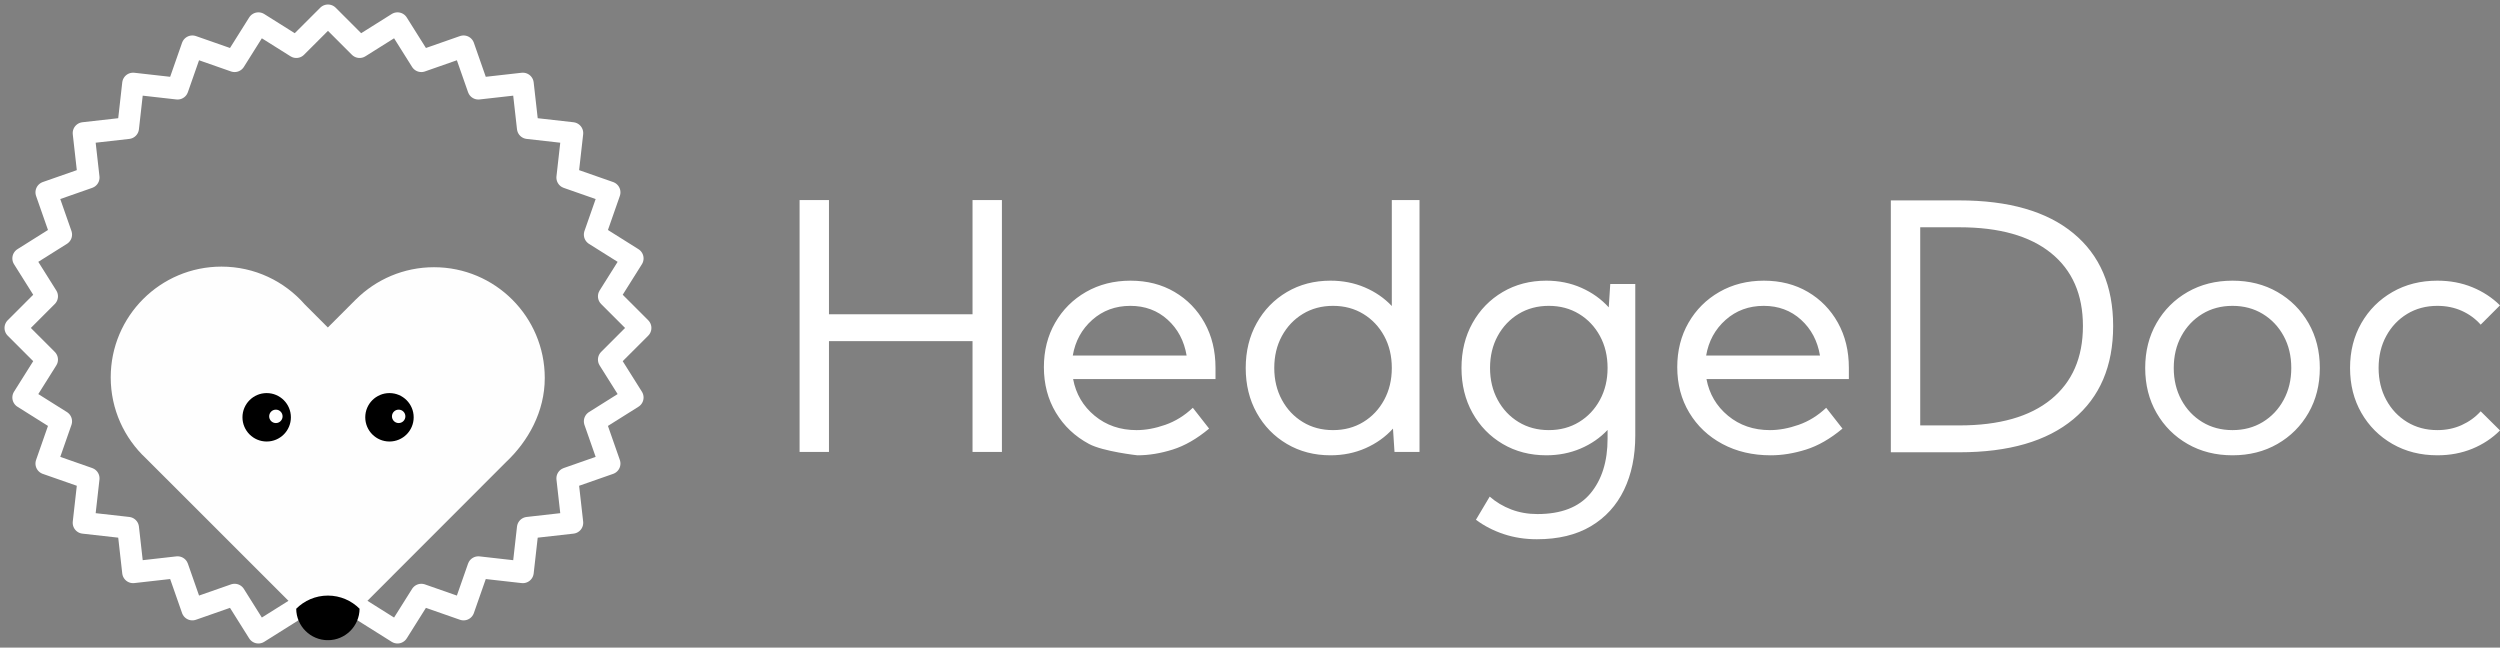 <svg clip-rule="evenodd" fill-rule="evenodd" height="430.079" stroke-linejoin="round" stroke-miterlimit="2" viewBox="0 0 1660.241 430.079" width="1660.241" xmlns="http://www.w3.org/2000/svg"><rect x="0" y="0" width="1660.241" height="430.079" fill="#808080" stroke="none"/><g fill-rule="nonzero" transform="translate(10.242 10.242)"><path d="m0-124.766-6.399 6.398-7.662-4.814-4.812 7.662-8.541-2.989-2.988 8.54-8.993-1.013-1.011 8.991-8.992 1.013 1.012 8.991-8.541 2.989 2.988 8.54-7.661 4.815 4.815 7.662-6.399 6.399 6.398 6.398-4.814 7.661 7.661 4.814-2.988 8.541 8.541 2.988-1.012 8.985 8.992 1.011 1.011 8.985 8.993-1.015 2.988 8.54 8.541-2.988 4.812 7.662 7.662-4.813h12.796l7.661 4.813 4.814-7.66 8.541 2.988 2.988-8.54 8.992 1.014 1.014-8.985 8.99-1.012-1.012-8.985 8.54-2.988-2.988-8.541 7.662-4.815-4.815-7.66 6.398-6.398-6.398-6.399 4.815-7.66-7.662-4.814 2.988-8.542-8.54-2.988 1.014-8.991-8.992-1.015-1.013-8.991-8.991 1.013-2.989-8.54-8.54 2.989-4.814-7.663-7.663 4.815z" fill="none" stroke="#fff" stroke-linejoin="miter" stroke-miterlimit="2" stroke-width="4.41" transform="matrix(3.285 0 0 3.285 207.557 409.851)"/><path d="m0-30.513c0-12.366-10.025-22.393-22.392-22.393-6.143 0-11.707 2.476-15.752 6.481l-.003-.002-5.705 5.706-4.665-4.665c-4.104-4.683-10.125-7.642-16.839-7.642-12.367 0-22.392 10.025-22.392 22.391 0 6.463 2.74 12.281 7.118 16.368l36.799 36.784 35.987-36.014c4.496-4.232 7.844-10.203 7.844-17.014" fill="#fefefe" transform="matrix(3.285 0 0 3.285 351.535 341.013)"/><path d="m-4.558-8.253c1.645 1.64 2.662 3.904 2.662 6.406 0 2.5-1.017 4.766-2.662 6.405-3.514-.026-6.357-2.883-6.357-6.405s2.843-6.38 6.357-6.406" transform="matrix(0 -3.285 -3.285 0 201.444 379.05)"/><path d="m-4.896-4.894c-2.704 0-4.895 2.191-4.895 4.894 0 2.704 2.191 4.896 4.895 4.896s4.896-2.192 4.896-4.896c0-2.703-2.192-4.894-4.896-4.894" transform="matrix(0 -3.285 -3.285 0 166.861 250.802)"/><path d="m-1.356-1.355c-.751 0-1.356.607-1.356 1.356 0 .748.605 1.355 1.356 1.355.749 0 1.357-.607 1.357-1.355 0-.749-.608-1.356-1.357-1.356" fill="#fff" transform="matrix(0 -3.285 -3.285 0 172.969 261.803)"/><path d="m-4.896-4.894c-2.704 0-4.895 2.191-4.895 4.896 0 2.703 2.191 4.894 4.895 4.894s4.896-2.191 4.896-4.894c0-2.705-2.192-4.896-4.896-4.896" transform="matrix(0 -3.285 -3.285 0 248.406 250.802)"/><g fill="#fff"><path d="m-1.357-1.356c-.751 0-1.356.608-1.356 1.358 0 .748.605 1.355 1.356 1.355.749 0 1.357-.607 1.357-1.355 0-.75-.608-1.358-1.357-1.358" transform="matrix(0 -3.285 -3.285 0 254.514 261.799)"/><path d="m914.053 122.625v70.361c-4.98-5.276-10.966-9.399-17.953-12.375-6.99-2.973-14.572-4.461-22.748-4.461-10.778 0-20.426 2.506-28.938 7.525s-15.205 11.896-20.07 20.631c-4.872 8.738-7.307 18.677-7.307 29.826 0 11.156 2.435 21.101 7.307 29.832 4.865 8.735 11.559 15.61 20.07 20.629s18.16 7.529 28.938 7.529c8.4 0 16.168-1.58 23.307-4.74 7.135-3.16 13.193-7.49 18.176-12.992l1.006 15.502h16.611v-167.268zm-393.295.002v167.266h19.516v-73.596h95.34v73.596h19.512v-167.266h-19.512v75.828h-95.34v-75.828zm724.699.221v167.268h45.496c32.859 0 58.098-7.323 75.715-21.971 17.617-14.641 26.428-35.273 26.428-61.885 0-26.539-8.81-47.077-26.428-61.609s-42.855-21.803-75.715-21.803zm19.516 17.846h25.98c26.464 0 46.761 5.705 60.887 17.113 14.122 11.415 21.186 27.564 21.186 48.453 0 20.961-7.064 37.208-21.186 48.729-14.125 11.524-34.423 17.287-60.887 17.287h-25.98zm-248.33 35.455c-10.778 0-20.424 2.51-28.936 7.529-8.511 5.019-15.207 11.894-20.072 20.629-4.872 8.735-7.305 18.676-7.305 29.828 0 11.152 2.433 21.095 7.305 29.83 4.865 8.735 11.561 15.611 20.072 20.631 8.511 5.019 18.158 7.525 28.936 7.525 8.176 0 15.76-1.488 22.75-4.461 6.987-2.973 12.971-7.096 17.951-12.375v5.795c0 15.167-3.81 27.301-11.428 36.41-7.624 9.103-19.348 13.656-35.182 13.656-6.245 0-12.043-1.021-17.395-3.064-5.354-2.047-10.113-4.89-14.275-8.529l-9.143 15.387c5.499 4.09 11.669 7.263 18.508 9.533 6.839 2.27 14.16 3.4 21.969 3.4 14.198 0 26.148-2.88 35.852-8.639 9.7-5.762 17.04-13.811 22.023-24.143 4.98-10.334 7.469-22.377 7.469-36.131v-100.582h-16.615l-1.004 15.502c-4.98-5.502-11.037-9.832-18.176-12.992-7.135-3.16-14.905-4.74-23.305-4.74zm591.766.002c-11.152 0-21.097 2.51-29.832 7.529-8.735 5.016-15.61 11.891-20.629 20.629-5.016 8.735-7.525 18.674-7.525 29.826 0 11.152 2.509 21.097 7.525 29.828 5.019 8.738 11.894 15.613 20.629 20.629 8.735 5.019 18.68 7.529 29.832 7.529 8.4 0 16.129-1.449 23.191-4.35 7.063-2.901 13.195-6.951 18.398-12.154l-12.824-12.711c-3.495 3.866-7.693 6.91-12.598 9.141-4.908 2.23-10.298 3.348-16.168 3.348-7.509 0-14.201-1.783-20.074-5.354-5.873-3.567-10.503-8.475-13.883-14.717-3.384-6.245-5.072-13.309-5.072-21.189 0-7.953 1.689-15.034 5.072-21.242 3.38-6.205 8.009-11.095 13.883-14.662 5.873-3.571 12.565-5.354 20.074-5.354 5.87 0 11.26 1.096 16.168 3.287 4.904 2.194 9.102 5.259 12.598 9.201l12.824-12.824c-5.203-5.128-11.336-9.142-18.398-12.043-7.063-2.901-14.792-4.348-23.191-4.348zm-867.867.002c-11.001 0-20.85 2.494-29.549 7.471-8.699 4.983-15.538 11.806-20.518 20.465s-7.473 18.491-7.473 29.496c0 11.3 2.656 21.37 7.975 30.217 5.312 8.846 12.655 15.779 22.023 20.799 9.365 5.016 32.113 7.525 32.113 7.525 7.509 0 15.295-1.266 23.363-3.795 8.065-2.526 16.148-7.17 24.252-13.938l-10.816-13.826c-5.502 5.203-11.597 8.978-18.285 11.32-6.695 2.339-13.048 3.512-19.072 3.512-10.854 0-20.127-3.18-27.82-9.533-7.693-6.36-12.469-14.481-14.328-24.369h94.561v-7.469c0-11.225-2.418-21.189-7.25-29.885-4.832-8.699-11.486-15.536-19.961-20.52-8.475-4.977-18.21-7.471-29.215-7.471zm420.613 0c-11.001 0-20.848 2.494-29.547 7.471-8.698 4.983-15.54 11.806-20.52 20.465s-7.473 18.491-7.473 29.496c0 11.3 2.658 21.37 7.977 30.217 5.312 8.846 12.656 15.779 22.021 20.799 9.365 5.016 20.071 7.525 32.113 7.525 7.509 0 15.295-1.266 23.363-3.795 8.065-2.526 16.15-7.17 24.254-13.938l-10.818-13.826c-5.502 5.203-11.595 8.978-18.283 11.32-6.691 2.339-13.05 3.512-19.074 3.512-10.854 0-20.125-3.18-27.818-9.533-7.693-6.36-12.471-14.481-14.33-24.369h94.561v-7.469c0-11.225-2.418-21.189-7.25-29.885-4.832-8.699-11.484-15.536-19.959-20.52-8.475-4.977-18.212-7.471-29.217-7.471zm311.211 0c-11.152 0-21.091 2.506-29.826 7.525-8.738 5.019-15.613 11.896-20.633 20.631-5.016 8.735-7.527 18.677-7.527 29.826 0 11.152 2.511 21.097 7.527 29.832 5.019 8.735 11.895 15.609 20.633 20.629 8.735 5.019 18.674 7.525 29.826 7.525 11.149 0 21.093-2.506 29.828-7.525 8.735-5.019 15.61-11.894 20.629-20.629 5.019-8.735 7.525-18.68 7.525-29.832 0-11.149-2.506-21.091-7.525-29.826-5.019-8.735-11.894-15.611-20.629-20.631-8.735-5.019-18.679-7.525-29.828-7.525zm-454.049 16.723c7.506 0 14.2 1.785 20.07 5.355 5.873 3.567 10.503 8.458 13.883 14.66 3.384 6.209 5.074 13.291 5.074 21.244 0 7.881-1.691 14.943-5.074 21.188-3.38 6.245-8.009 11.15-13.883 14.721-5.87 3.567-12.564 5.352-20.07 5.352-7.509 0-14.202-1.784-20.072-5.352-5.873-3.571-10.503-8.476-13.883-14.721-3.387-6.245-5.074-13.307-5.074-21.188 0-7.953 1.687-15.036 5.074-21.244 3.38-6.202 8.009-11.093 13.883-14.66 5.87-3.571 12.563-5.355 20.072-5.355zm-143.293.002c7.509 0 14.2 1.784 20.07 5.352 5.873 3.571 10.503 8.459 13.887 14.664 3.38 6.209 5.072 13.291 5.072 21.24 0 7.881-1.692 14.945-5.072 21.189-3.384 6.245-8.013 11.151-13.887 14.719-5.87 3.571-12.561 5.355-20.07 5.355s-14.2-1.785-20.07-5.355c-5.873-3.567-10.503-8.474-13.883-14.719-3.384-6.245-5.076-13.309-5.076-21.189 0-7.95 1.693-15.032 5.076-21.24 3.38-6.205 8.009-11.093 13.883-14.664 5.87-3.567 12.561-5.352 20.07-5.352zm-134.592.002c9.737 0 17.988 3.065 24.752 9.201 6.764 6.133 10.966 14.067 12.602 23.807h-75.604c1.636-9.589 5.948-17.489 12.936-23.697 6.987-6.205 15.427-9.311 25.314-9.311zm420.615 0c9.737 0 17.988 3.065 24.752 9.201 6.764 6.133 10.966 14.067 12.602 23.807h-75.603c1.636-9.589 5.948-17.489 12.935-23.697 6.987-6.205 15.427-9.311 25.314-9.311zm311.318 0c7.506 0 14.202 1.781 20.072 5.352 5.873 3.571 10.501 8.459 13.885 14.664 3.38 6.205 5.072 13.287 5.072 21.24 0 7.881-1.692 14.945-5.072 21.189-3.384 6.245-8.011 11.148-13.885 14.719-5.87 3.567-12.566 5.352-20.072 5.352-7.509 0-14.2-1.784-20.07-5.352-5.873-3.571-10.503-8.474-13.883-14.719-3.387-6.245-5.074-13.309-5.074-21.189 0-7.953 1.687-15.035 5.074-21.24 3.38-6.205 8.009-11.093 13.883-14.664 5.87-3.571 12.561-5.352 20.07-5.352z" stroke-width="3.285"/></g></g></svg>
